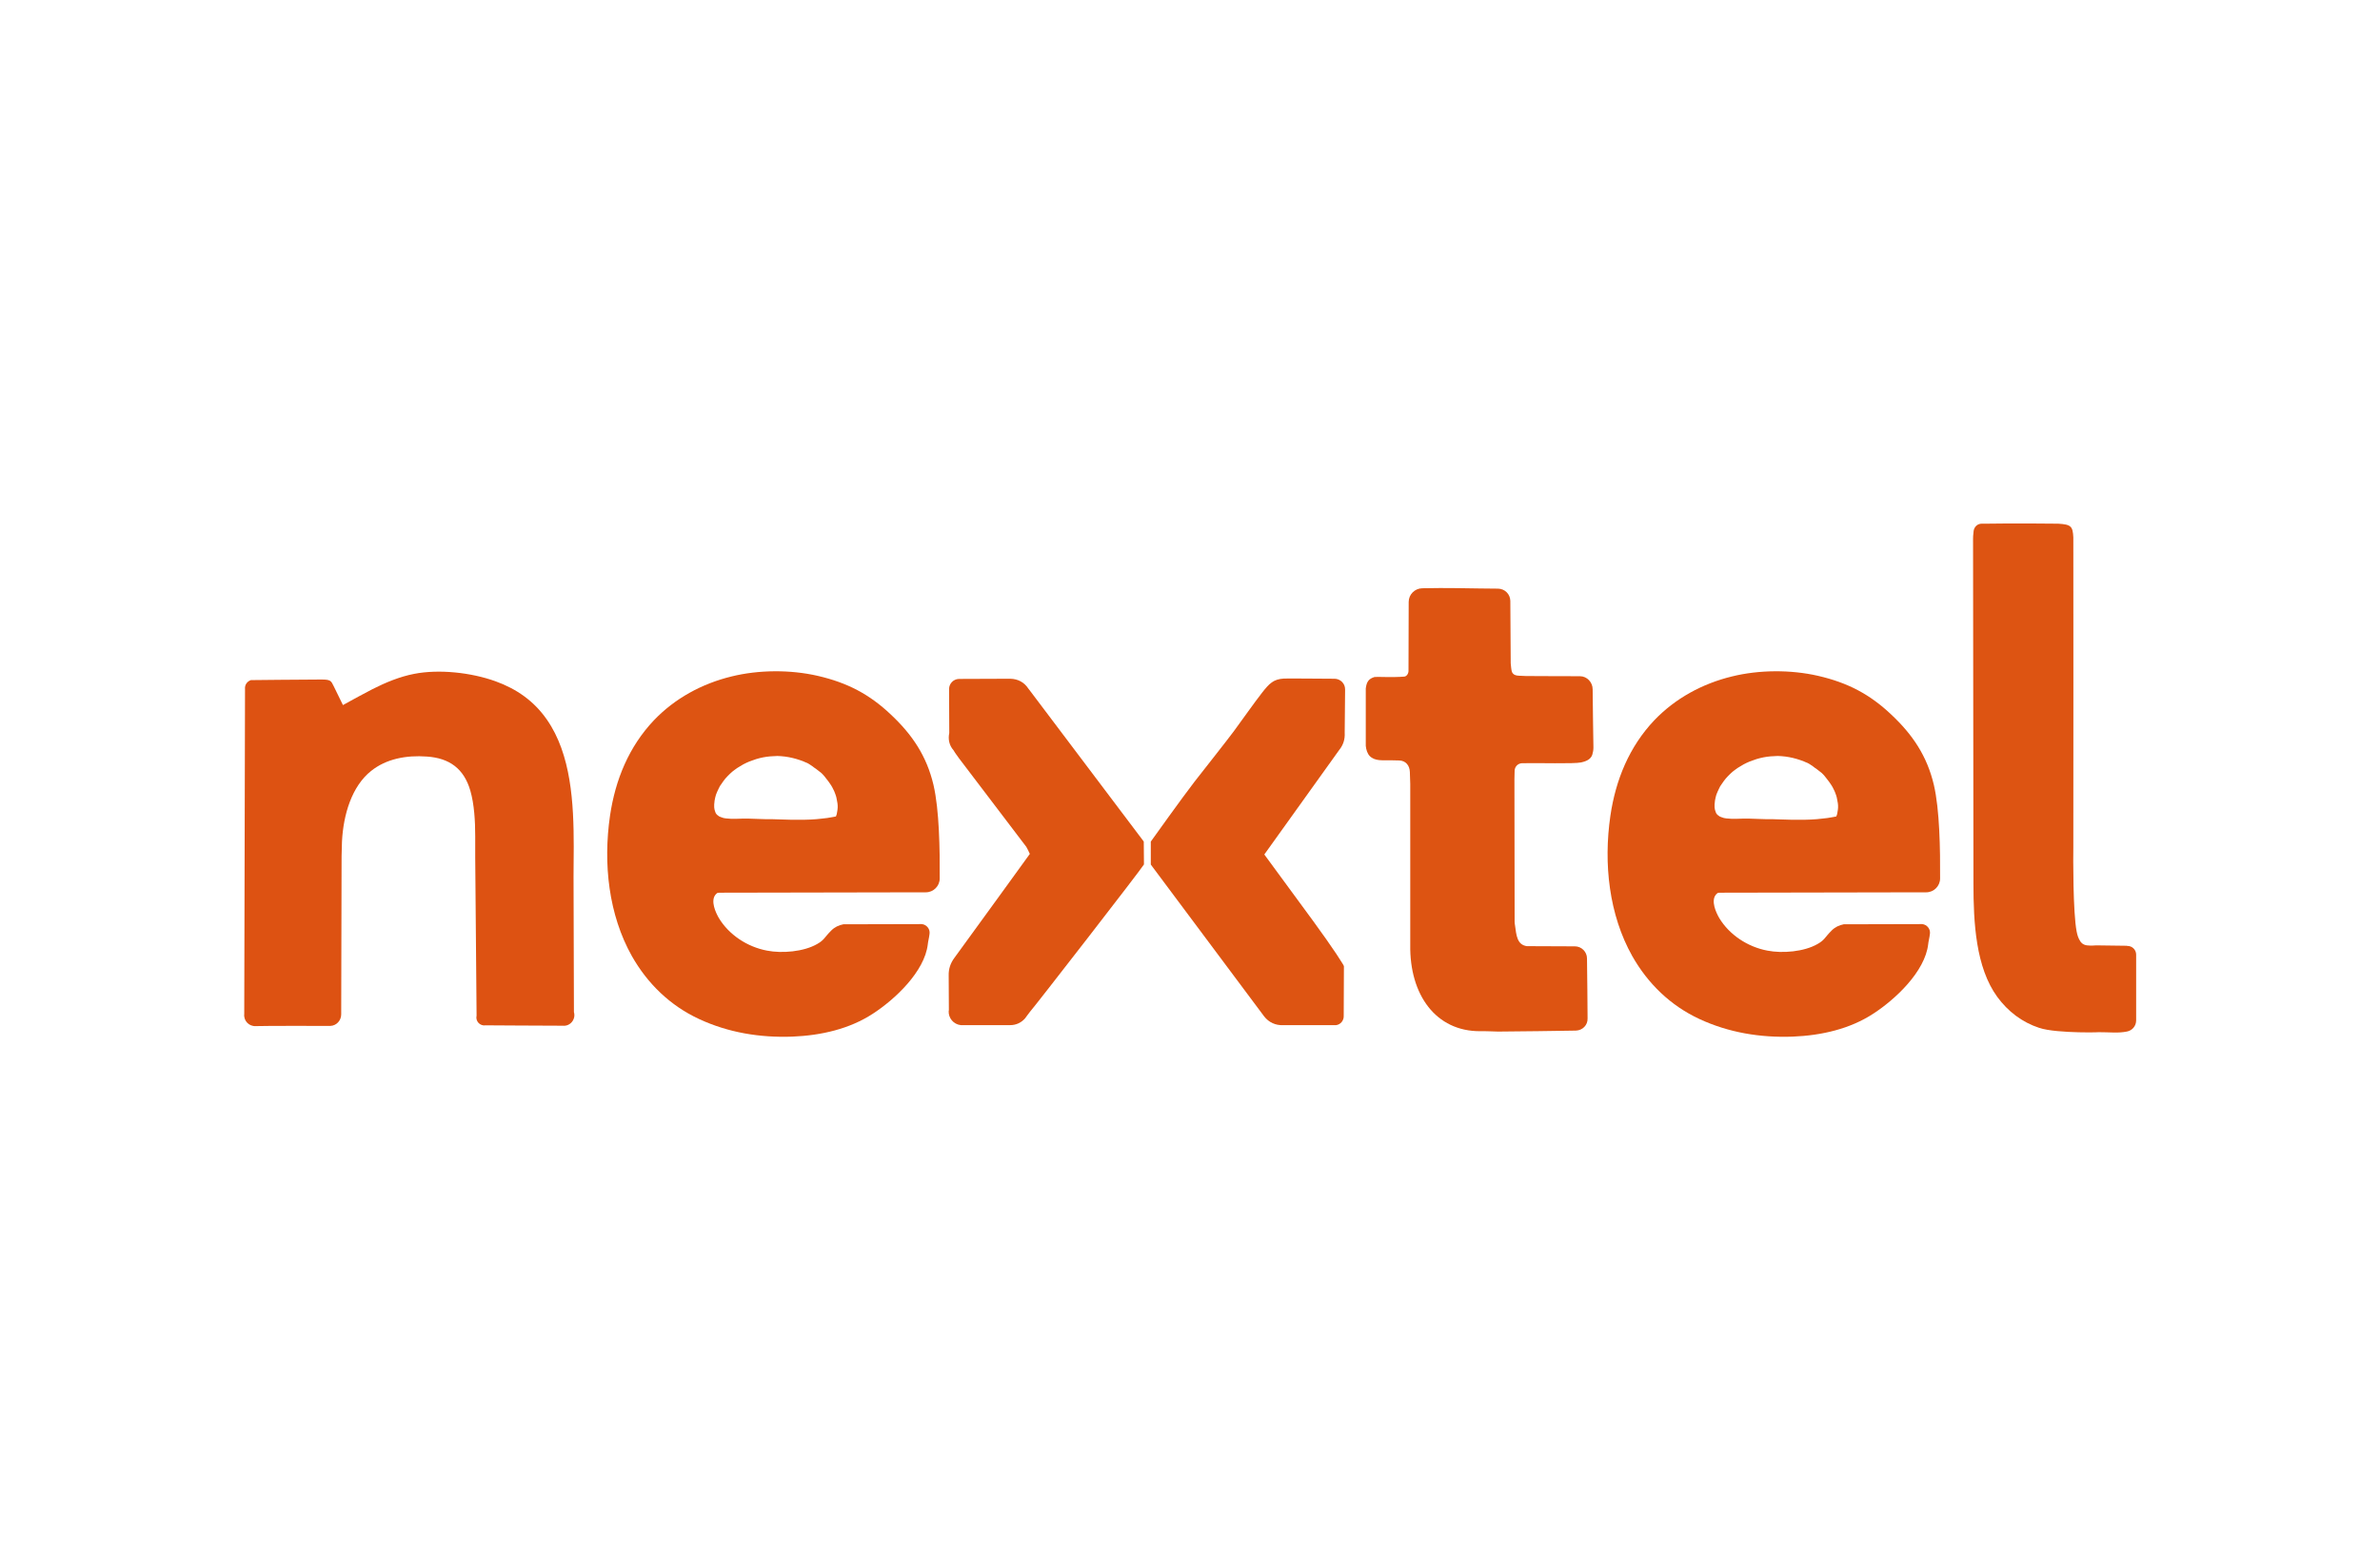 <?xml version="1.0" encoding="utf-8"?>
<!-- Generator: Adobe Illustrator 23.0.6, SVG Export Plug-In . SVG Version: 6.00 Build 0)  -->
<svg version="1.1" id="Layer_1" xmlns="http://www.w3.org/2000/svg" xmlns:xlink="http://www.w3.org/1999/xlink" x="0px" y="0px"
	 viewBox="0 0 122 80" style="enable-background:new 0 0 122 80;" xml:space="preserve">
<style type="text/css">
	.st0{fill:#223B7E;}
	.st1{fill-rule:evenodd;clip-rule:evenodd;fill:#DD5412;}
	.st2{fill-rule:evenodd;clip-rule:evenodd;fill:#DD5212;}
	.st3{fill:url(#path46_2_);}
	.st4{fill:none;}
	.st5{fill:url(#path68_1_);}
	.st6{fill:#3E5462;}
	.st7{fill:#FFFFFF;}
	.st8{fill:#201F46;}
	.st9{fill:#7B868C;}
	.st10{fill:#035F9D;}
	.st11{fill:#5B5859;}
	.st12{fill:url(#path338_1_);}
	.st13{fill:url(#path358_1_);}
	.st14{fill:#00ABC8;}
	.st15{fill:url(#SVGID_1_);}
	.st16{opacity:0.5;fill:#FFFFFF;}
	.st17{opacity:0.5;}
	.st18{fill:#CB1331;}
	.st19{fill:#1D1D1B;}
	.st20{fill:#AC1E17;}
	.st21{fill:#EE9D35;}
	.st22{fill:#F2BC88;}
	.st23{fill:#E2731A;}
	.st24{fill:#F1BC26;}
	.st25{fill:#E78C14;}
	.st26{fill:#D75714;}
	.st27{fill:#E56AA2;}
	.st28{fill:#DA4E18;}
	.st29{fill:#D03A16;}
	.st30{fill:#C12718;}
	.st31{fill:#C14417;}
	.st32{clip-path:url(#SVGID_3_);fill:#004996;}
	.st33{clip-path:url(#SVGID_3_);fill-rule:evenodd;clip-rule:evenodd;fill:#004996;}
	.st34{clip-path:url(#SVGID_3_);fill:#E95123;}
	.st35{fill-rule:evenodd;clip-rule:evenodd;fill:#E42320;}
	.st36{fill-rule:evenodd;clip-rule:evenodd;fill:#00A6A3;}
	.st37{fill:#99A6AF;}
	.st38{fill:#01364D;}
	.st39{fill:#6AB32D;}
	.st40{fill:#00ABE8;}
	.st41{fill:#01428B;}
	.st42{fill:#A2C632;}
	.st43{fill-rule:evenodd;clip-rule:evenodd;fill:#FFE300;}
	.st44{fill-rule:evenodd;clip-rule:evenodd;fill:#585856;}
	.st45{fill-rule:evenodd;clip-rule:evenodd;fill:#1D1D1B;}
	.st46{fill:#004160;}
	.st47{fill:#107BBF;}
	.st48{fill:#9C9B9B;}
	.st49{fill:#E10A1D;}
	.st50{fill:#1F325B;}
	.st51{fill:#FAB81B;}
	.st52{fill:#27348B;}
	.st53{fill:#E4032E;}
	.st54{fill-rule:evenodd;clip-rule:evenodd;fill:#2C2623;}
	.st55{fill-rule:evenodd;clip-rule:evenodd;fill:#6F6F6E;}
	.st56{fill-rule:evenodd;clip-rule:evenodd;fill:#E53028;}
	.st57{fill-rule:evenodd;clip-rule:evenodd;fill:#31A947;}
	.st58{fill-rule:evenodd;clip-rule:evenodd;fill:#006DB6;}
	.st59{fill-rule:evenodd;clip-rule:evenodd;fill:#FFDE00;}
	.st60{fill-rule:evenodd;clip-rule:evenodd;fill:#EE7D00;}
	.st61{fill-rule:evenodd;clip-rule:evenodd;fill:#312782;}
	.st62{fill-rule:evenodd;clip-rule:evenodd;fill:#FFEC00;}
	.st63{fill:#E31513;}
	.st64{fill:#221E20;}
	.st65{fill:url(#XMLID_2_);}
	.st66{fill:url(#XMLID_3_);}
	.st67{fill:url(#XMLID_4_);}
	.st68{fill:url(#XMLID_5_);}
	.st69{fill:#EA611C;}
	.st70{fill:#E31221;}
	.st71{fill:#F49D1E;}
</style>
<g>
	<path class="st1" d="M42.85,41.86l-0.1,0.02l-0.11,0.02l-0.12,0.02l-0.12,0.02l-0.26,0.03L41.85,42l-0.31,0.02l-0.32,0.01H40.9
		h-0.34l-0.34-0.01l-0.34-0.01L39.56,42L39.24,42l-0.32-0.01l-0.29-0.01l-0.28-0.01h-0.26l-0.32,0.01h-0.3l-0.13-0.01l-0.13-0.01
		l-0.06-0.01l-0.06-0.01l-0.06-0.02l-0.06-0.02l-0.05-0.02l-0.05-0.02l-0.04-0.03l-0.04-0.03l-0.04-0.03l-0.03-0.04l-0.03-0.04
		l-0.02-0.05l-0.02-0.06l-0.02-0.06l-0.01-0.06l-0.01-0.07v-0.07v-0.08l0.01-0.09l0.01-0.1l0.03-0.15l0.04-0.15l0.06-0.15l0.07-0.15
		l0.07-0.14l0.09-0.13l0.09-0.13l0.1-0.13l0.11-0.12l0.12-0.12l0.12-0.11l0.13-0.1l0.14-0.1l0.15-0.09l0.15-0.09l0.16-0.08
		l0.16-0.07l0.17-0.06l0.17-0.06l0.18-0.05l0.18-0.04l0.18-0.03l0.18-0.02l0.18-0.01l0.19-0.01l0.19,0.01l0.2,0.02l0.19,0.03
		l0.19,0.04l0.19,0.05l0.19,0.06l0.19,0.07l0.09,0.04l0.1,0.04l0.09,0.05l0.09,0.06l0.09,0.06l0.09,0.07l0.09,0.06l0.09,0.07
		l0.09,0.07l0.09,0.07l0.08,0.08l0.08,0.09l0.07,0.09l0.07,0.09l0.07,0.09l0.07,0.1l0.06,0.09l0.06,0.1l0.05,0.1l0.05,0.1l0.04,0.1
		l0.04,0.11l0.03,0.1l0.02,0.1l0.02,0.11l0.02,0.11l0.01,0.11v0.11l-0.01,0.11l-0.02,0.12l-0.02,0.11L42.85,41.86L42.85,41.86
		L42.85,41.86z M36.86,45.77l10.47-0.02l0.13,0c0.39,0,0.71-0.32,0.71-0.71c0.01-1.47-0.02-3.52-0.32-4.8
		c-0.35-1.48-1.09-2.58-2.19-3.61c-1.1-1.04-2.23-1.63-3.75-1.98c-1.4-0.32-3.02-0.31-4.4,0.03c-1.53,0.37-2.92,1.13-3.99,2.25
		c-1.28,1.35-1.98,3.05-2.25,4.89c-0.36,2.47-0.07,5.08,1.12,7.2c0.8,1.41,1.96,2.54,3.45,3.23c1.49,0.69,3.1,0.96,4.77,0.9
		c1.5-0.06,2.95-0.4,4.14-1.18c1.11-0.72,2.65-2.15,2.81-3.56c0.01-0.13,0.07-0.34,0.09-0.54c0.03-0.24-0.15-0.46-0.39-0.49
		c-0.02,0-0.03,0-0.05,0l0,0c-0.4,0-3.98,0.01-3.98,0.01c-0.24,0.05-0.44,0.14-0.62,0.32c-0.37,0.37-0.35,0.48-0.72,0.69
		c-0.69,0.4-1.81,0.49-2.57,0.34c-1.02-0.19-1.96-0.82-2.47-1.67c-0.17-0.29-0.43-0.87-0.18-1.19c0.01-0.02,0.07-0.08,0.11-0.1
		C36.83,45.77,36.83,45.77,36.86,45.77L36.86,45.77z"/>
	<path class="st1" d="M76.79,52.89c1.11-0.01,3.02-0.03,3.99-0.05c0.34-0.01,0.61-0.28,0.6-0.62l0,0c0-0.84-0.02-2.12-0.03-3.08
		c0-0.34-0.28-0.62-0.62-0.62c-0.49,0-2.42-0.01-2.42-0.01c-0.02,0-0.03,0-0.04,0c-0.51-0.07-0.54-0.56-0.61-1.07
		c-0.01-0.06-0.02-0.12-0.02-0.19l-0.01-7.3c0-0.15,0.01-0.29,0.01-0.44c0.01-0.21,0.17-0.37,0.38-0.38
		c0.82-0.02,2.65,0.04,3.03-0.04c0.27-0.06,0.49-0.16,0.57-0.39c0.04-0.13,0.06-0.25,0.06-0.38c0,0-0.04-2.47-0.04-2.98
		c0-0.36-0.29-0.67-0.65-0.67c-1.1-0.01-2.64,0-2.77-0.01c-0.33-0.03-0.62,0.04-0.72-0.22c-0.03-0.08-0.05-0.32-0.06-0.43
		l-0.02-3.21c-0.01-0.34-0.28-0.61-0.62-0.62l0,0c-0.85-0.01-0.9-0.01-0.96-0.01c-0.22,0-1.78-0.04-2.94-0.01
		c-0.38,0.01-0.69,0.32-0.69,0.7c0,0.62-0.01,3.54-0.01,3.54c0,0.13-0.09,0.28-0.22,0.29c-0.58,0.05-1.45,0-1.52,0.02
		c-0.31,0.09-0.41,0.26-0.45,0.59l0,2.94c0.02,0.2,0.08,0.39,0.2,0.52c0.28,0.28,0.67,0.21,1.09,0.22l0.43,0.01
		c0.33,0.01,0.53,0.26,0.54,0.59c0.02,0.6,0.02,0.6,0.02,0.61c0,0.02,0,0.04,0,0.06l0,8.19c-0.04,2.56,1.31,4.45,3.6,4.43
		C75.95,52.86,76.76,52.89,76.79,52.89L76.79,52.89z"/>
	<path class="st2" d="M16.93,52.6c0.32-0.01,0.56-0.28,0.56-0.59c0-0.55,0.02-8.12,0.02-8.12s0.01-0.43,0.02-0.74
		c0.07-1.4,0.51-2.84,1.49-3.62c0.77-0.62,1.8-0.82,2.87-0.74c1.14,0.08,1.89,0.61,2.22,1.75c0.2,0.69,0.25,1.56,0.25,2.33
		c0,0.24,0,0.54,0,0.54v0.55c0,0,0.07,7.64,0.07,8.11c-0.07,0.29,0.18,0.55,0.47,0.5c0.32,0,2.81,0.02,3.95,0.02
		c0.38,0.04,0.68-0.33,0.57-0.7c0-0.64-0.02-6.95-0.02-6.95s0.01-0.9,0.01-1.52c0-2.25-0.13-4.74-1.38-6.53
		c-0.66-0.95-1.55-1.57-2.63-1.96c-1.25-0.45-2.9-0.63-4.17-0.38c-0.73,0.14-1.46,0.44-2.13,0.78c-0.45,0.23-1.12,0.6-1.12,0.6
		l-0.4,0.22c0,0-0.29-0.59-0.48-0.98c-0.13-0.27-0.16-0.33-0.63-0.33c-1.03,0.01-3.4,0.02-3.61,0.03c-0.2,0.07-0.32,0.25-0.3,0.46
		c0,0.42-0.04,15.52-0.04,16.66c-0.04,0.34,0.24,0.64,0.59,0.62C13.67,52.59,16.56,52.6,16.93,52.6L16.93,52.6z"/>
	<path class="st1" d="M58.99,43.15l0,1.17c0,0,0,0.01,0.01,0.02l5.8,7.77c0.24,0.31,0.59,0.47,0.98,0.45c0.4,0,1.97,0,2.71,0
		c0.23-0.03,0.4-0.24,0.39-0.47l0.01-2.55l-0.02-0.05l-0.04-0.07l-0.32-0.5l-0.53-0.77l-0.66-0.92l-2.4-3.27l-0.11-0.15
		c0,0,2.92-4.08,3.84-5.36c0.21-0.26,0.3-0.55,0.28-0.89c0.01-0.64,0.02-1.69,0.02-2.13l0-0.09c0-0.29-0.23-0.53-0.53-0.54
		c0,0-0.01,0-0.01,0c-0.43,0-2.3-0.02-2.59-0.01c-0.55,0.03-0.76,0.26-1.13,0.73c-0.44,0.57-0.96,1.31-1.45,1.98
		c-0.52,0.69-1.34,1.72-2.01,2.58C60.67,40.8,59.01,43.12,58.99,43.15L58.99,43.15z"/>
	<path class="st1" d="M58.64,44.32l-0.01-1.17c-0.01-0.01-0.01-0.02-0.02-0.03l-5.8-7.69c-0.04-0.05-0.07-0.09-0.1-0.13
		c-0.21-0.32-0.53-0.49-0.92-0.5c-0.82,0-2.33,0.01-2.64,0.01c-0.28,0.01-0.5,0.24-0.5,0.52c0,0.01,0,0.01,0,0.01
		c0,0.32,0.01,1.55,0.01,2.24c-0.07,0.33,0,0.64,0.22,0.89c0,0,0.08,0.13,0.08,0.13l0.2,0.28l3.45,4.54l0.1,0.19l0.04,0.09
		l0.04,0.08c0,0-2.9,4.01-3.86,5.32c-0.21,0.28-0.31,0.58-0.3,0.92c0,0.55,0.01,1.4,0.01,1.78c0,0.01-0.01,0.02-0.01,0.03
		c-0.02,0.37,0.25,0.69,0.62,0.73c0.36,0,1.75,0,2.53,0c0.3,0,0.56-0.12,0.76-0.34l0.14-0.19c0,0,0.05-0.06,0.13-0.17
		C52.99,51.67,58.54,44.52,58.64,44.32L58.64,44.32z"/>
	<path class="st1" d="M94.13,41.86l-0.1,0.02l-0.11,0.02l-0.12,0.02l-0.12,0.02l-0.26,0.03L93.13,42l-0.31,0.02l-0.32,0.01h-0.32
		h-0.34l-0.34-0.01l-0.34-0.01L90.84,42L90.52,42l-0.32-0.01l-0.29-0.01l-0.28-0.01h-0.26l-0.32,0.01h-0.3l-0.13-0.01l-0.13-0.01
		l-0.06-0.01l-0.06-0.01l-0.06-0.02l-0.06-0.02l-0.05-0.02l-0.05-0.02l-0.04-0.03l-0.04-0.03l-0.04-0.03L88,41.73l-0.03-0.04
		l-0.02-0.05l-0.02-0.06l-0.02-0.06l-0.01-0.06l-0.01-0.07v-0.07v-0.08l0.01-0.09l0.01-0.1l0.03-0.15l0.04-0.15l0.06-0.15l0.07-0.15
		l0.07-0.14l0.09-0.13l0.09-0.13l0.1-0.13l0.11-0.12l0.12-0.12l0.12-0.11l0.13-0.1l0.14-0.1l0.15-0.09l0.15-0.09l0.16-0.08
		l0.16-0.07l0.17-0.06l0.17-0.06l0.18-0.05l0.18-0.04l0.18-0.03l0.18-0.02l0.18-0.01l0.19-0.01l0.19,0.01l0.2,0.02l0.19,0.03
		l0.19,0.04l0.19,0.05l0.19,0.06l0.19,0.07l0.09,0.04l0.1,0.04l0.09,0.05l0.09,0.06l0.09,0.06l0.09,0.07l0.09,0.06l0.09,0.07
		l0.09,0.07l0.09,0.07l0.08,0.08l0.08,0.09l0.07,0.09l0.07,0.09l0.07,0.09l0.07,0.1l0.06,0.09l0.06,0.1l0.05,0.1l0.05,0.1l0.04,0.1
		l0.04,0.11l0.03,0.1l0.02,0.1l0.02,0.11l0.02,0.11l0.01,0.11v0.11l-0.01,0.11l-0.02,0.12l-0.02,0.11L94.13,41.86L94.13,41.86
		L94.13,41.86z M88.14,45.77l10.47-0.02l0.13,0c0.39,0,0.71-0.32,0.71-0.71c0.01-1.47-0.02-3.52-0.32-4.8
		c-0.35-1.48-1.09-2.58-2.19-3.61c-1.1-1.04-2.23-1.63-3.75-1.98c-1.4-0.32-3.02-0.31-4.4,0.03c-1.53,0.37-2.92,1.13-3.99,2.25
		c-1.28,1.35-1.98,3.05-2.25,4.89c-0.36,2.47-0.07,5.08,1.12,7.2c0.8,1.41,1.96,2.54,3.45,3.23c1.49,0.69,3.1,0.96,4.77,0.9
		c1.5-0.06,2.95-0.4,4.14-1.18c1.11-0.72,2.65-2.15,2.81-3.56c0.01-0.13,0.07-0.34,0.09-0.54c0.03-0.24-0.15-0.46-0.39-0.49
		c-0.02,0-0.03,0-0.05,0l0,0c-0.4,0-3.98,0.01-3.98,0.01c-0.24,0.05-0.44,0.14-0.62,0.32c-0.37,0.37-0.35,0.48-0.72,0.69
		c-0.69,0.4-1.81,0.49-2.57,0.34c-1.02-0.19-1.96-0.82-2.47-1.67c-0.17-0.29-0.43-0.87-0.18-1.19c0.01-0.02,0.07-0.08,0.11-0.1
		C88.11,45.77,88.11,45.77,88.14,45.77L88.14,45.77z"/>
	<path class="st1" d="M109.5,48.94c0-0.24-0.2-0.44-0.44-0.44c-0.03-0.01-0.06-0.01-0.09-0.01l-1.52-0.02
		c-0.11,0.01-0.17,0.01-0.17,0.01c-0.05,0-0.1,0-0.15,0c-0.22,0-0.39-0.05-0.5-0.23c-0.1-0.16-0.14-0.29-0.18-0.49
		c-0.19-0.97-0.18-3.84-0.17-4.34c0.01-1.26,0-15.82,0-15.87c-0.03-0.56-0.11-0.66-0.77-0.7c-0.26-0.01-2.56-0.02-3.72,0l-0.21,0
		c-0.21,0-0.38,0.16-0.41,0.37l0,0c-0.03,0.24-0.03,0.33-0.03,0.42l0.02,17.67c0,2,0.12,4.29,1.22,5.8c0.55,0.75,1.27,1.3,2.15,1.59
		c0.92,0.31,3.51,0.22,2.96,0.22c0.72,0,1.05,0.06,1.53-0.03c0.28-0.05,0.48-0.29,0.48-0.57C109.5,51.38,109.5,49.2,109.5,48.94
		L109.5,48.94z"/>
</g>
</svg>
